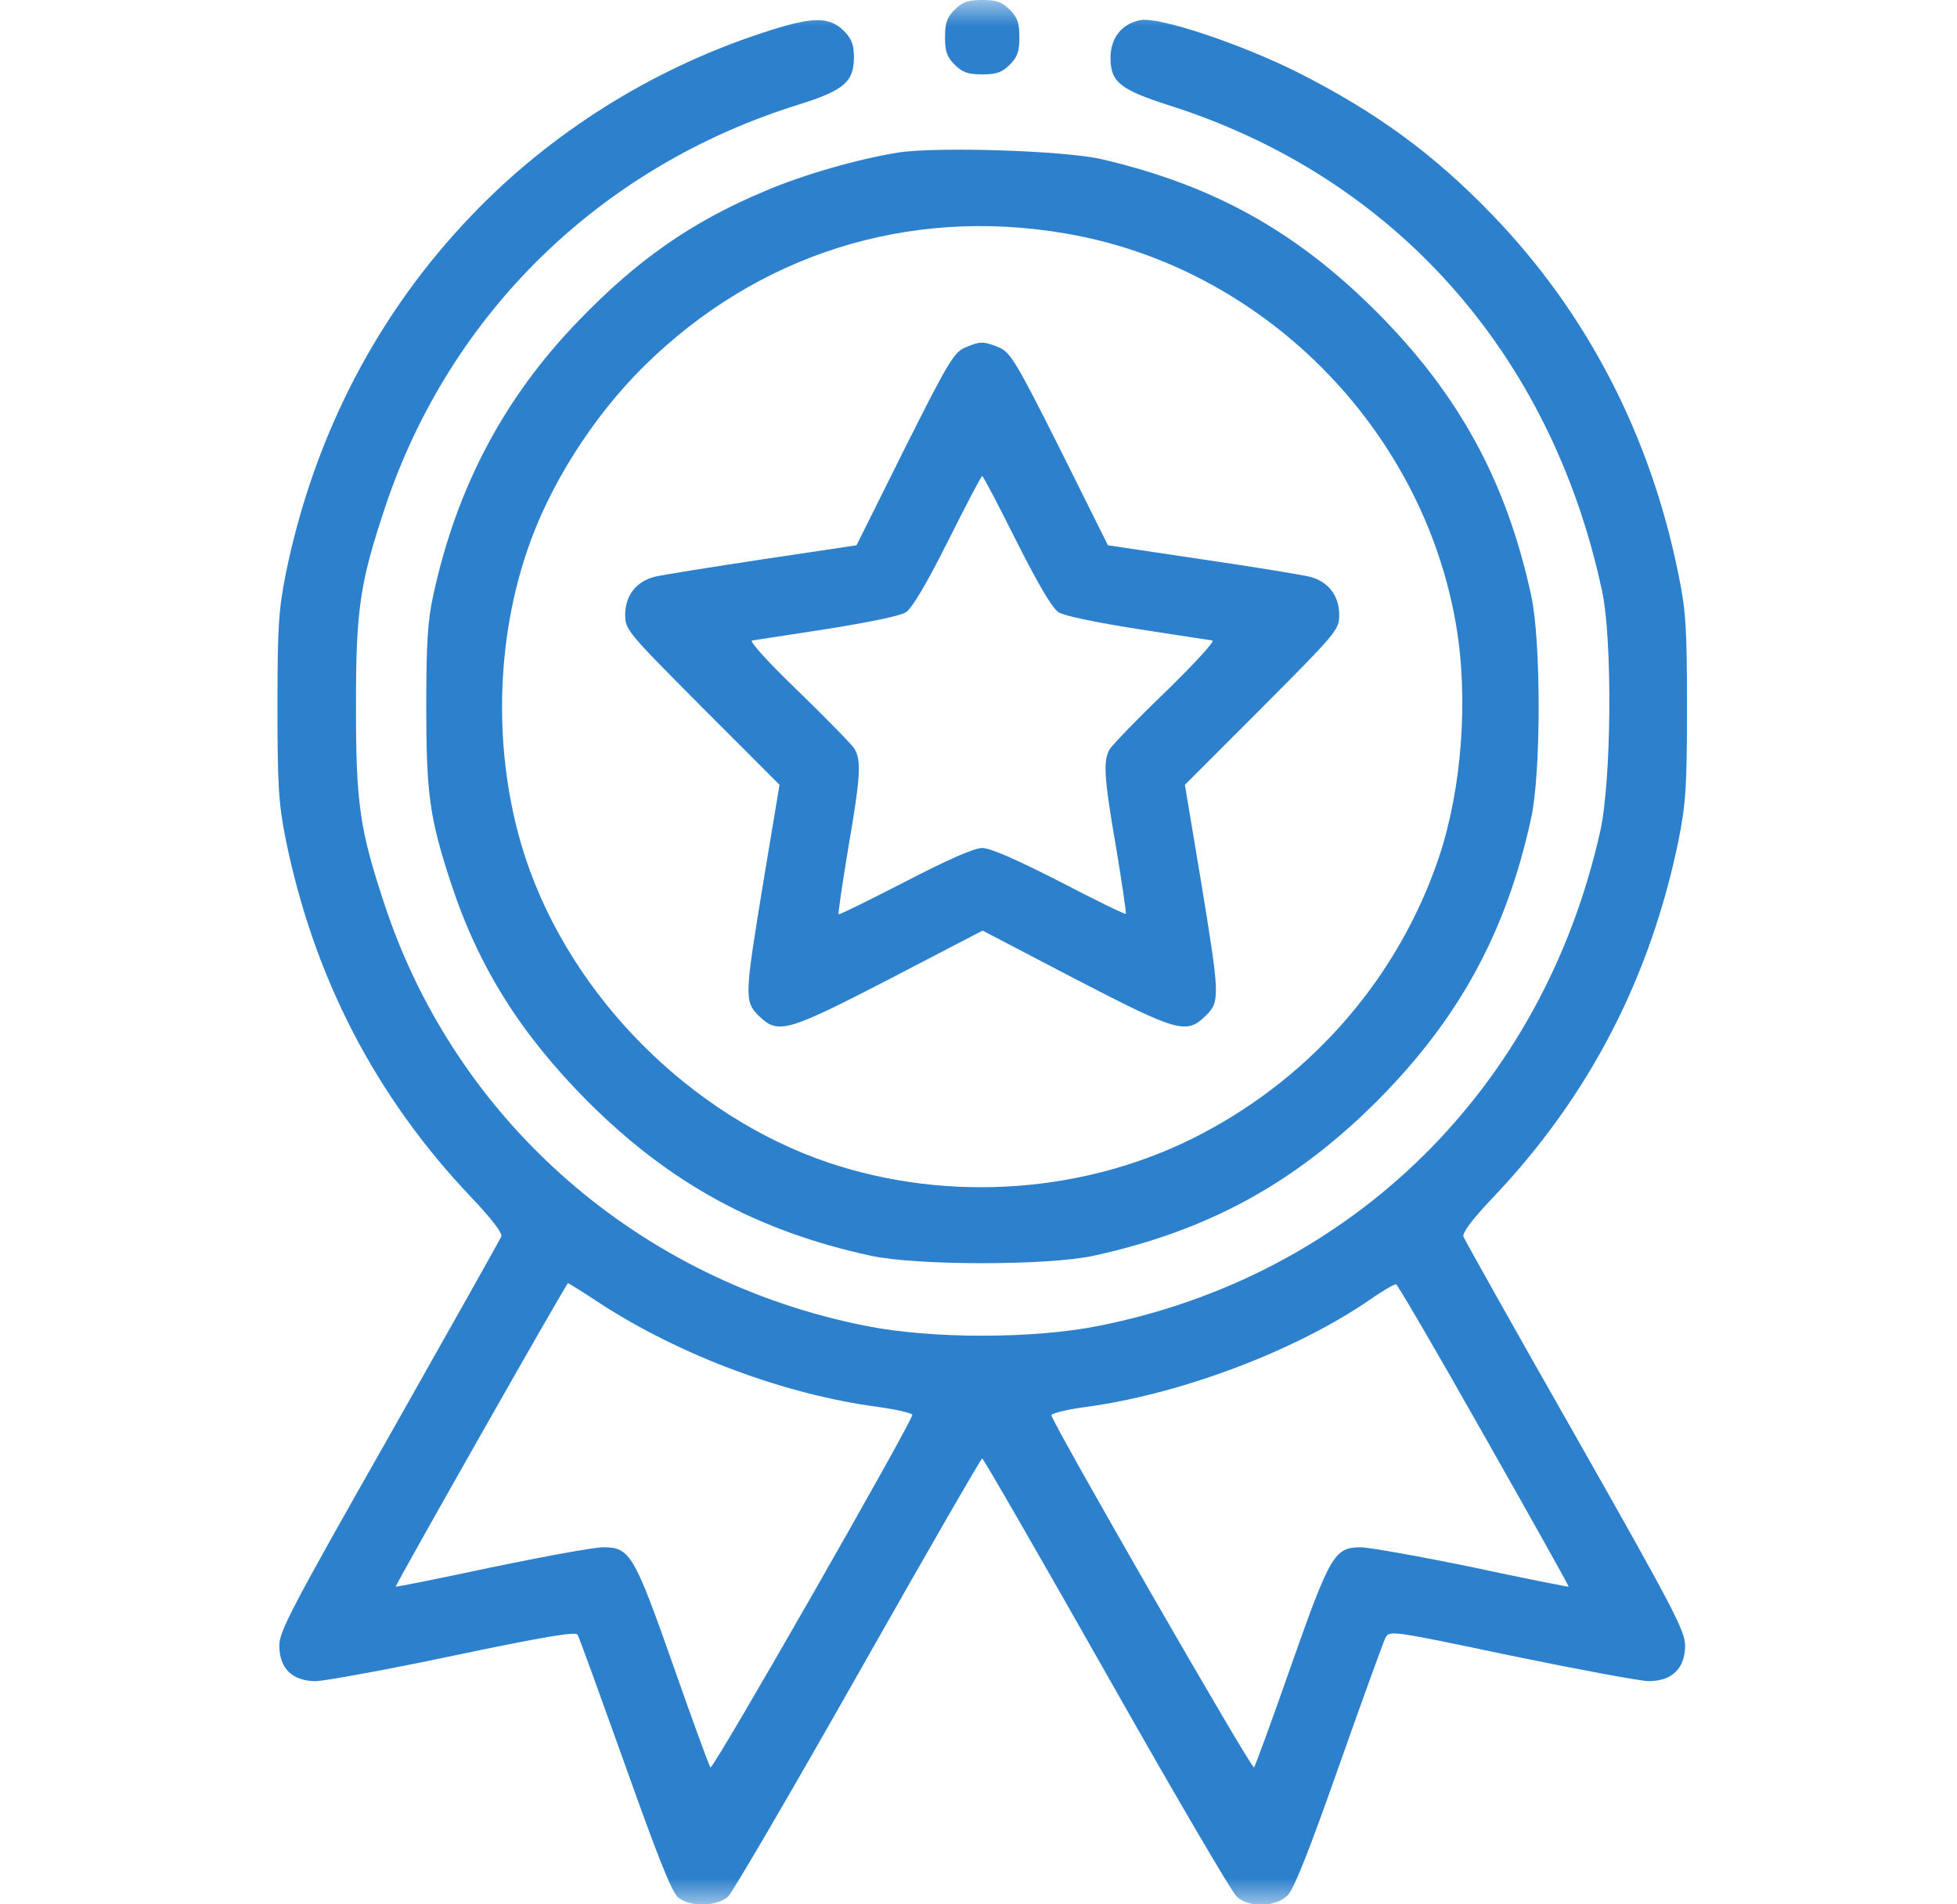 <svg width="37" height="36" viewBox="0 0 37 36" fill="none" xmlns="http://www.w3.org/2000/svg">
<g clip-path="url(#clip0_2133_48)">
<mask id="mask0_2133_48" style="mask-type:luminance" maskUnits="userSpaceOnUse" x="0" y="0" width="37" height="36">
<path d="M36.5 0H0.5V36H36.5V0Z" fill="white"/>
</mask>
<g mask="url(#mask0_2133_48)">
<path d="M18.05 0.183C17.902 0.33 17.867 0.436 17.867 0.703C17.867 0.97 17.902 1.076 18.05 1.223C18.198 1.371 18.303 1.406 18.57 1.406C18.837 1.406 18.943 1.371 19.091 1.223C19.238 1.076 19.273 0.97 19.273 0.703C19.273 0.436 19.238 0.33 19.091 0.183C18.943 0.035 18.837 0 18.57 0C18.303 0 18.198 0.035 18.05 0.183Z" fill="#2C80CC"/>
<path d="M14.401 0.626C12.327 1.308 10.421 2.503 8.93 4.057C7.138 5.92 5.935 8.234 5.401 10.856C5.267 11.538 5.246 11.855 5.246 13.359C5.246 14.864 5.267 15.181 5.401 15.863C5.935 18.485 7.102 20.735 8.916 22.641C9.296 23.041 9.5 23.309 9.479 23.372C9.458 23.428 8.502 25.123 7.362 27.141C5.52 30.382 5.281 30.839 5.281 31.106C5.281 31.542 5.527 31.781 5.977 31.781C6.153 31.774 7.327 31.563 8.586 31.296C10.266 30.945 10.885 30.839 10.92 30.902C10.948 30.945 11.349 32.056 11.82 33.37C12.439 35.107 12.706 35.789 12.826 35.873C13.051 36.056 13.564 36.042 13.768 35.852C13.852 35.768 14.963 33.87 16.229 31.634C17.494 29.398 18.549 27.57 18.57 27.57C18.591 27.57 19.646 29.398 20.912 31.634C22.177 33.87 23.288 35.768 23.38 35.852C23.612 36.07 24.118 36.056 24.343 35.831C24.462 35.719 24.765 34.952 25.313 33.391C25.756 32.14 26.15 31.05 26.192 30.966C26.27 30.818 26.277 30.818 28.555 31.296C29.813 31.556 30.988 31.774 31.163 31.781C31.613 31.781 31.859 31.542 31.859 31.106C31.859 30.832 31.627 30.389 29.785 27.141C28.639 25.13 27.69 23.435 27.669 23.379C27.641 23.309 27.831 23.055 28.224 22.641C30.038 20.735 31.206 18.485 31.74 15.863C31.873 15.181 31.895 14.871 31.895 13.359C31.895 11.855 31.873 11.538 31.733 10.856C31.206 8.241 30.01 5.92 28.21 4.057C27.106 2.911 26.016 2.116 24.526 1.364C23.443 0.823 21.917 0.316 21.566 0.38C21.214 0.443 20.996 0.717 20.996 1.09C20.996 1.554 21.172 1.695 22.142 2.004C26.375 3.361 29.335 6.694 30.291 11.18C30.488 12.108 30.467 14.752 30.256 15.708C29.173 20.566 25.566 24.117 20.764 25.066C19.534 25.312 17.607 25.312 16.377 25.066C12.102 24.223 8.649 21.22 7.285 17.142C6.8 15.687 6.73 15.202 6.73 13.359C6.73 11.517 6.8 11.032 7.285 9.577C8.516 5.906 11.37 3.136 15.104 1.976C15.955 1.709 16.145 1.547 16.145 1.083C16.145 0.844 16.102 0.738 15.962 0.591C15.673 0.302 15.357 0.309 14.401 0.626ZM11.342 24.637C12.868 25.629 14.851 26.367 16.616 26.599C16.96 26.648 17.241 26.712 17.248 26.747C17.27 26.838 13.48 33.469 13.431 33.413C13.409 33.384 13.093 32.527 12.734 31.5C11.989 29.384 11.912 29.25 11.405 29.25C11.23 29.25 10.273 29.426 9.289 29.63C8.305 29.841 7.489 30.002 7.482 29.995C7.461 29.981 10.709 24.258 10.738 24.258C10.752 24.258 11.026 24.427 11.342 24.637ZM28.062 27.141C28.948 28.702 29.666 29.988 29.659 29.995C29.652 30.002 28.836 29.841 27.852 29.63C26.867 29.426 25.911 29.257 25.735 29.25C25.229 29.25 25.152 29.384 24.406 31.5C24.048 32.527 23.731 33.384 23.71 33.413C23.668 33.462 19.899 26.909 19.878 26.754C19.878 26.719 20.159 26.648 20.518 26.599C22.311 26.36 24.477 25.544 25.883 24.581C26.136 24.405 26.361 24.272 26.396 24.279C26.424 24.286 27.177 25.573 28.062 27.141Z" fill="#2C80CC"/>
<path d="M16.988 2.883C16.236 3.002 15.174 3.305 14.457 3.614C13.065 4.198 12.038 4.922 10.934 6.068C9.528 7.523 8.635 9.211 8.192 11.25C8.087 11.728 8.059 12.143 8.059 13.359C8.059 15.005 8.122 15.462 8.523 16.685C9.043 18.274 9.838 19.54 11.11 20.82C12.664 22.373 14.316 23.273 16.461 23.738C17.319 23.927 19.822 23.927 20.68 23.738C22.838 23.266 24.47 22.373 26.03 20.82C27.584 19.259 28.477 17.627 28.948 15.469C29.138 14.611 29.138 12.108 28.948 11.25C28.477 9.091 27.584 7.46 26.03 5.899C24.498 4.366 22.937 3.502 20.827 3.009C20.131 2.848 17.727 2.77 16.988 2.883ZM20.117 4.409C23.844 5.027 26.888 8.072 27.528 11.806C27.767 13.191 27.641 14.906 27.205 16.207C26.452 18.443 24.849 20.32 22.712 21.438C20.581 22.556 17.952 22.753 15.645 21.973C13.051 21.087 10.822 18.851 9.95 16.263C9.338 14.442 9.338 12.277 9.957 10.441C10.365 9.204 11.202 7.882 12.186 6.912C14.323 4.809 17.164 3.909 20.117 4.409Z" fill="#2C80CC"/>
<path d="M18.24 6.574C18.036 6.659 17.909 6.877 17.101 8.487L16.194 10.308L14.408 10.575C13.431 10.723 12.509 10.87 12.369 10.905C12.024 10.997 11.82 11.264 11.82 11.623C11.82 11.904 11.863 11.953 13.276 13.373L14.738 14.836L14.436 16.65C14.077 18.837 14.07 18.928 14.345 19.202C14.71 19.561 14.872 19.512 16.834 18.499L18.577 17.592L20.314 18.499C22.269 19.512 22.43 19.561 22.796 19.202C23.07 18.928 23.063 18.837 22.705 16.65L22.402 14.836L23.865 13.373C25.278 11.953 25.32 11.904 25.32 11.623C25.32 11.264 25.116 10.997 24.772 10.905C24.631 10.87 23.71 10.716 22.733 10.575L20.947 10.308L20.04 8.487C19.203 6.82 19.105 6.666 18.887 6.567C18.591 6.448 18.528 6.448 18.24 6.574ZM19.217 10.23C19.618 11.025 19.892 11.496 20.012 11.573C20.117 11.644 20.708 11.763 21.502 11.89C22.234 12.002 22.866 12.101 22.923 12.108C22.972 12.122 22.578 12.551 22.044 13.071C21.502 13.591 21.031 14.084 20.982 14.161C20.855 14.379 20.869 14.681 21.102 16.024C21.214 16.699 21.298 17.269 21.284 17.276C21.27 17.29 20.708 17.016 20.033 16.664C19.203 16.242 18.725 16.031 18.57 16.031C18.416 16.031 17.938 16.242 17.108 16.671C16.433 17.016 15.87 17.297 15.856 17.283C15.842 17.269 15.927 16.699 16.039 16.024C16.271 14.681 16.285 14.386 16.159 14.161C16.109 14.077 15.631 13.591 15.097 13.071C14.548 12.544 14.162 12.122 14.218 12.108C14.274 12.101 14.907 12.002 15.638 11.89C16.433 11.763 17.023 11.644 17.129 11.573C17.248 11.496 17.523 11.025 17.923 10.23C18.261 9.556 18.549 9 18.57 9C18.591 9 18.88 9.556 19.217 10.23Z" fill="#2C80CC"/>
</g>
</g>
<defs>
<clipPath id="clip0_2133_48">
<rect width="36" height="36" fill="white" transform="translate(0.5)"/>
</clipPath>
</defs>
</svg>
